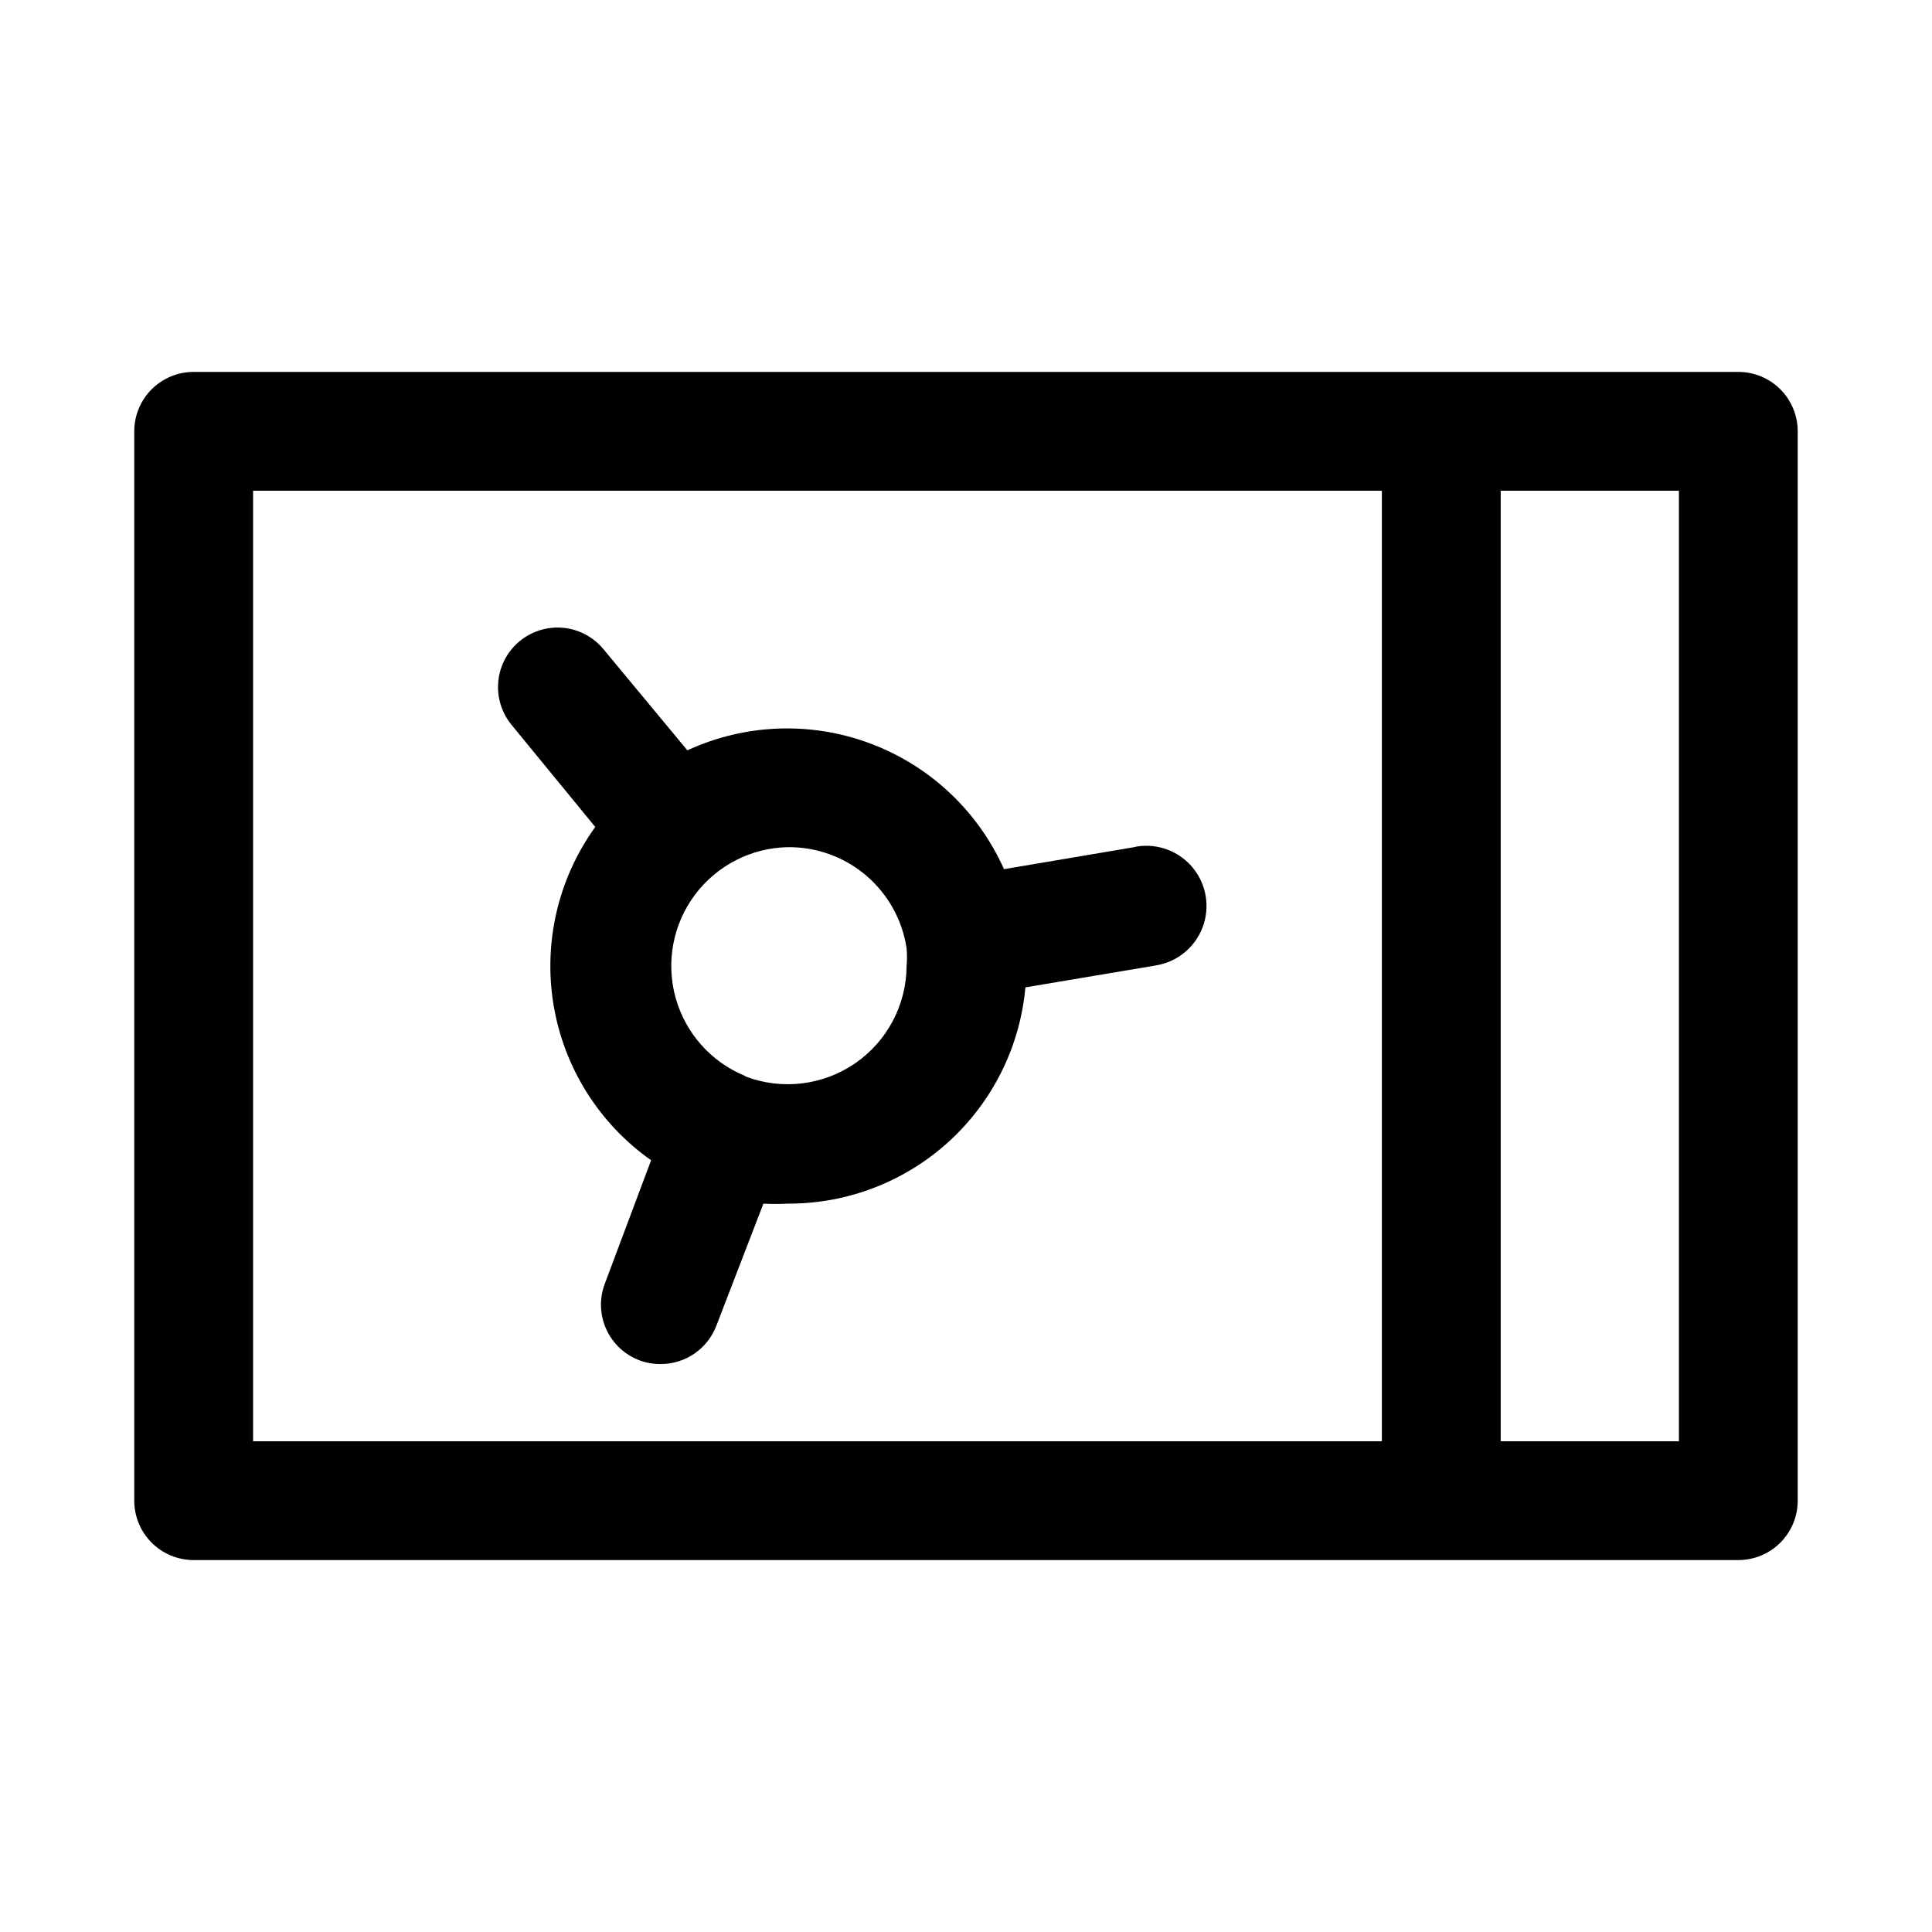 <?xml version="1.0" encoding="UTF-8"?>
<!-- Uploaded to: SVG Repo, www.svgrepo.com, Generator: SVG Repo Mixer Tools -->
<svg fill="#000000" width="800px" height="800px" version="1.1" viewBox="144 144 512 512" xmlns="http://www.w3.org/2000/svg">
 <g>
  <path d="m444.55 368.51-34.48 5.824c-6.867-15.379-19.609-27.363-35.379-33.281-15.766-5.918-33.246-5.269-48.535 1.793l-22.199-26.766c-3.574-4.359-9.199-6.481-14.762-5.566-5.559 0.914-10.211 4.723-12.199 9.996-1.988 5.273-1.016 11.207 2.555 15.566l22.199 27.078c-9.84 13.645-13.816 30.66-11.035 47.254 2.781 16.59 12.082 31.383 25.836 41.07l-12.281 32.746v0.004c-1.473 3.922-1.324 8.273 0.422 12.086 1.742 3.812 4.934 6.773 8.867 8.223 1.766 0.641 3.633 0.961 5.512 0.945 3.215 0.008 6.359-0.965 9.004-2.797 2.648-1.828 4.668-4.426 5.797-7.438l12.438-32.273c2.148 0.113 4.305 0.113 6.453 0 15.766 0.062 30.98-5.789 42.641-16.398 11.66-10.613 18.918-25.211 20.336-40.91l34.637-5.824v-0.004c5.625-0.926 10.328-4.785 12.336-10.121 2.008-5.336 1.02-11.336-2.598-15.742-3.617-4.41-9.309-6.551-14.934-5.625zm-103.12 60.613c-9-3.691-15.789-11.34-18.391-20.715-2.602-9.375-0.723-19.43 5.09-27.23 5.816-7.805 14.91-12.48 24.637-12.668 7.594-0.086 14.965 2.574 20.75 7.492 5.785 4.918 9.602 11.762 10.738 19.27 0.145 1.574 0.145 3.152 0 4.727-0.051 10.32-5.156 19.965-13.668 25.809-8.512 5.84-19.348 7.141-28.996 3.473z"/>
  <path d="m604.67 242.56h-409.35c-4.176 0-8.18 1.656-11.133 4.609-2.949 2.953-4.609 6.957-4.609 11.133v283.39c0 4.176 1.66 8.18 4.609 11.133 2.953 2.953 6.957 4.609 11.133 4.609h409.35c4.176 0 8.18-1.656 11.133-4.609 2.953-2.953 4.609-6.957 4.609-11.133v-283.39c0-4.176-1.656-8.18-4.609-11.133-2.953-2.953-6.957-4.609-11.133-4.609zm-393.6 31.488h299.14v251.9h-299.14zm377.86 251.9h-47.23v-251.9h47.23z"/>
 </g>
</svg>
